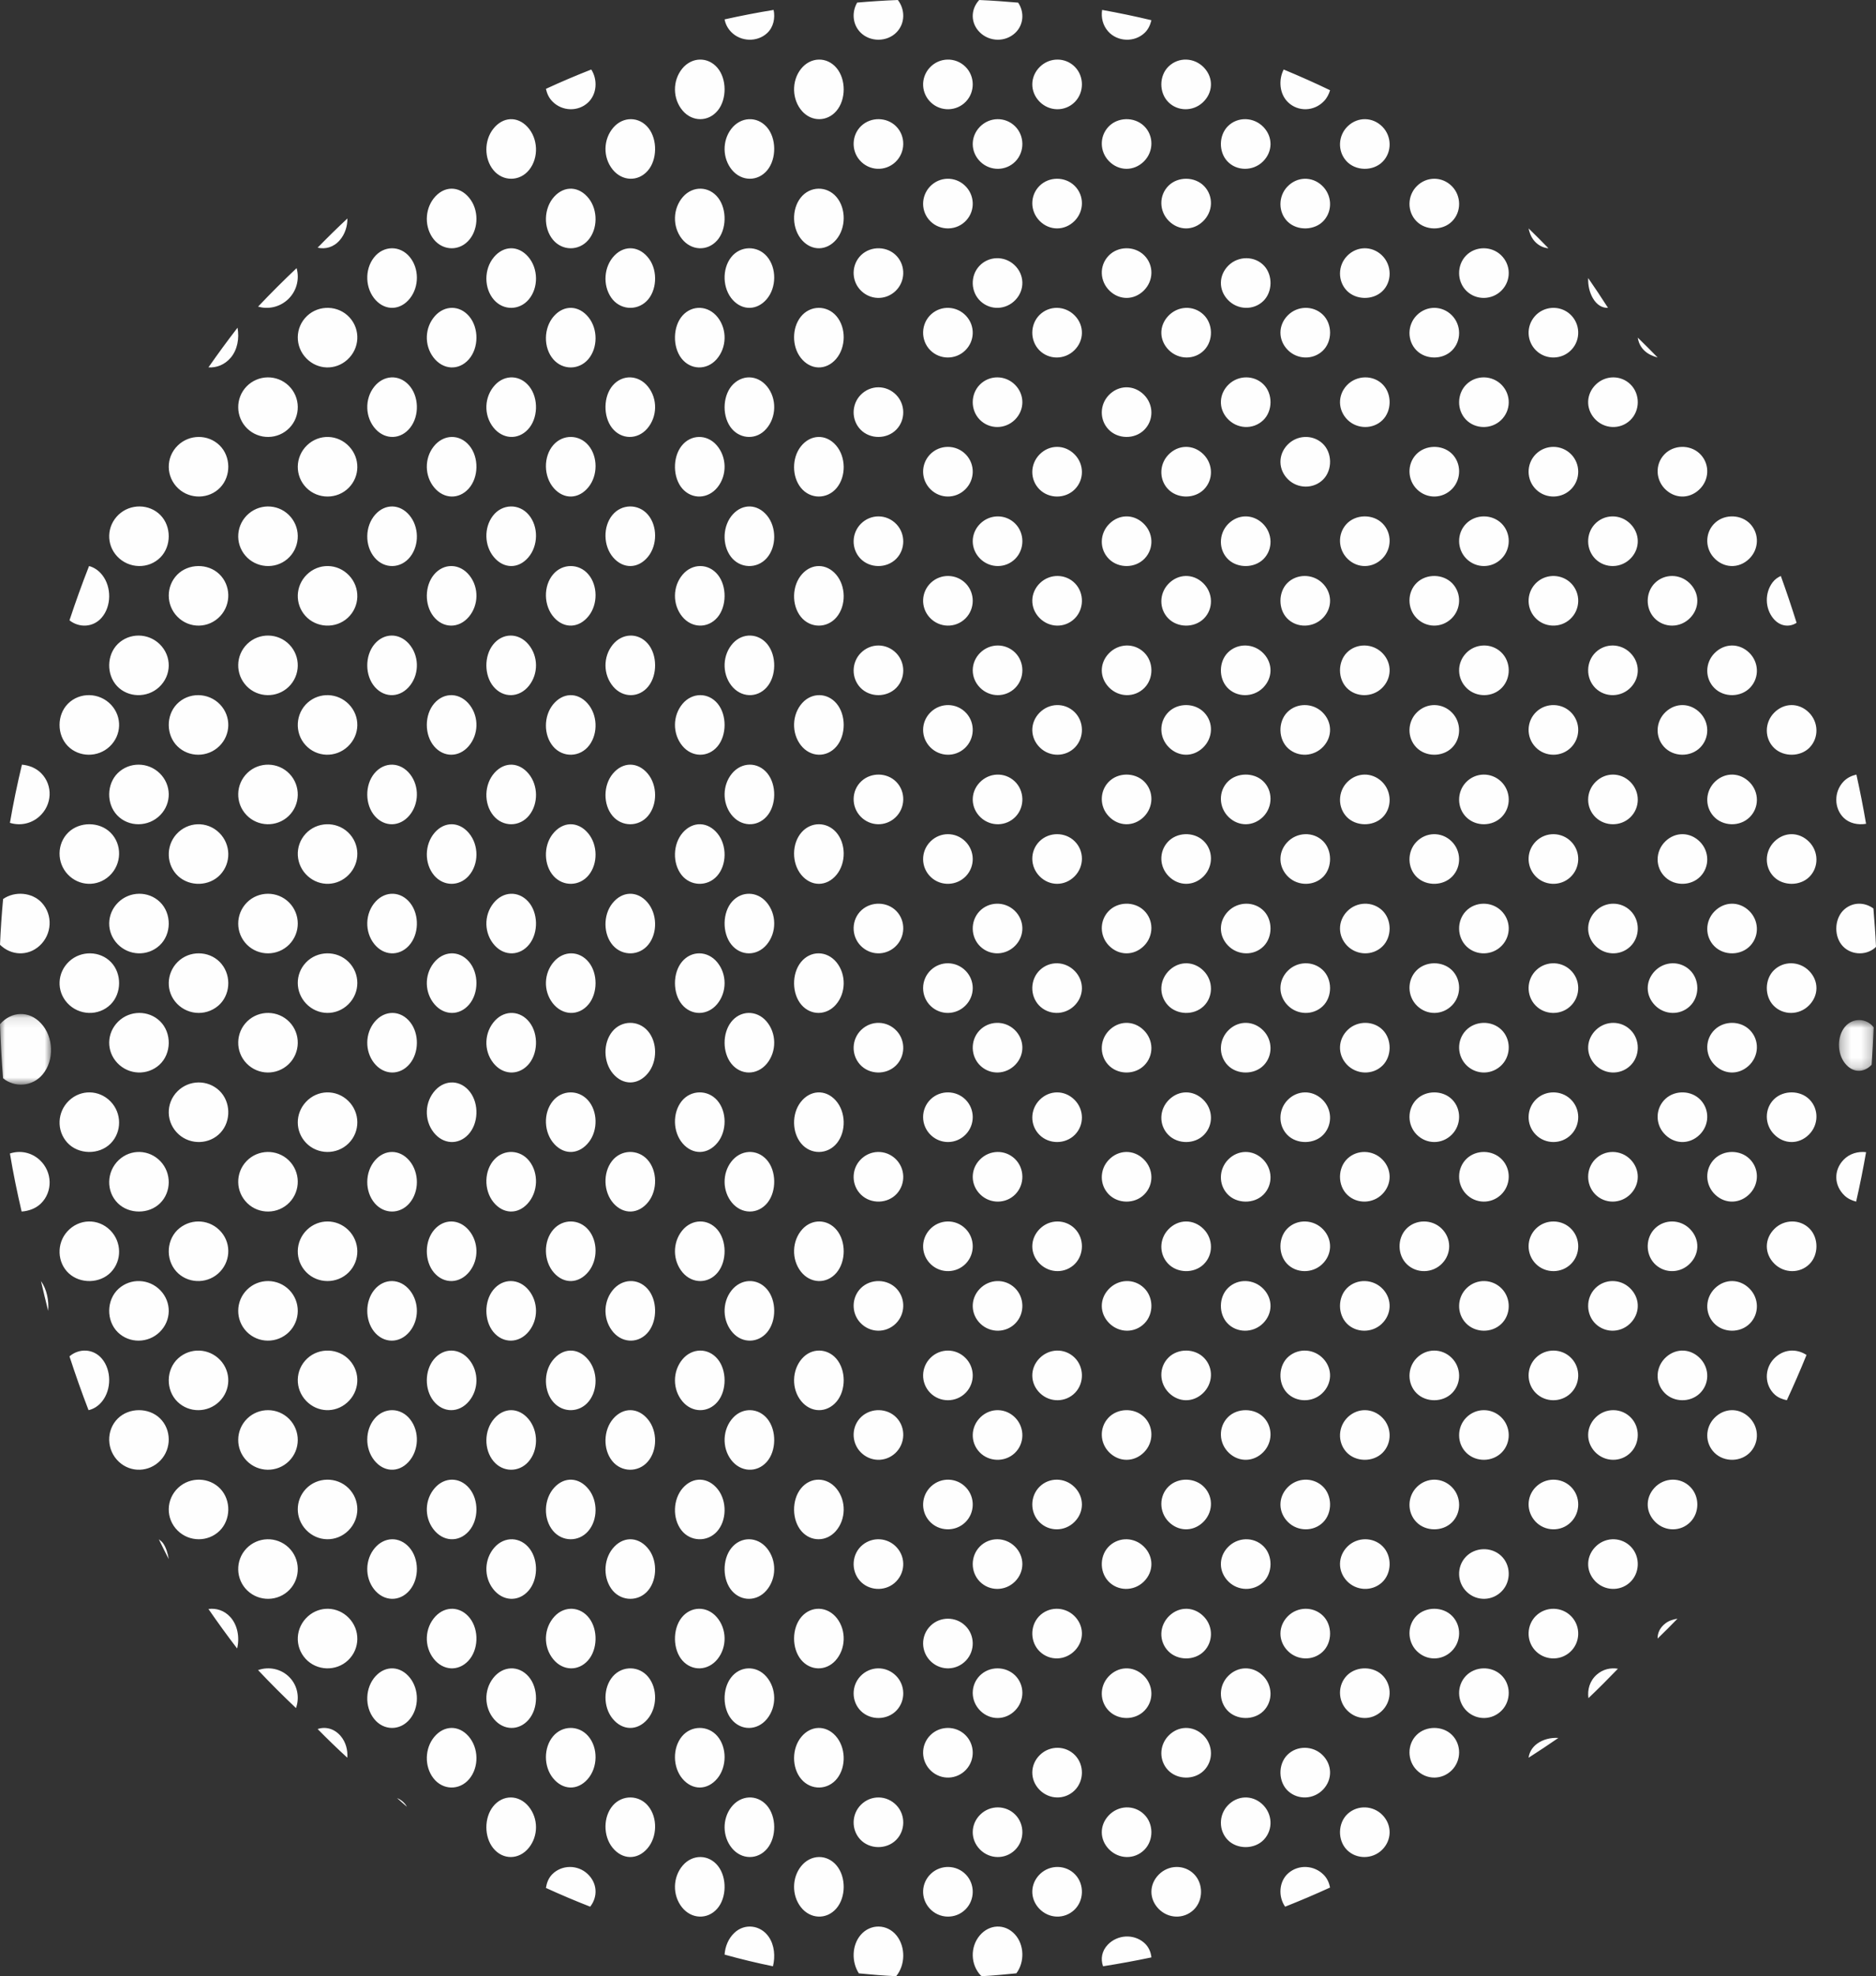 <svg xmlns="http://www.w3.org/2000/svg" xmlns:xlink="http://www.w3.org/1999/xlink" width="189" height="199" viewBox="0 0 189 199">
    <rect x="0" y="0" width="189" height="199" fill="#333333" stroke="none"/>
    <defs>
        <path id="prefix__a" d="M0 0.108L5.143 0.108 5.143 7.22 0 7.22z"/>
        <path id="prefix__c" d="M0.268 0.717L3.767 0.717 3.767 5.831 0.268 5.831z"/>
    </defs>
    <g fill="none" fill-rule="evenodd">
        <path fill="#FEFEFE" d="M77.454 195.045c-.827-1.208-2.43-1.4-3.468-.413-.6.568-.931 1.368-.986 2.194 1.608.446 3.23.84 4.872 1.174.248-.991.15-2.123-.418-2.955M90.34 194.92c-.946-1.2-2.654-1.231-3.64-.065-.882 1.042-.92 2.704-.173 3.858 1.245.125 2.497.225 3.757.287.93-1.123.96-2.933.056-4.08M102.241 194.78c-1.002-1.085-2.565-1.032-3.537.12-.972 1.151-.933 2.914.088 4.012.036.04.084.051.122.088 1.168-.064 2.326-.175 3.48-.29.855-1.135.806-2.893-.153-3.93M111.617 195.814c-.619.636-.753 1.45-.488 2.186 1.64-.257 3.264-.557 4.871-.894-.055-.568-.302-1.12-.779-1.513-1.051-.87-2.64-.772-3.604.221M4.02 116.827c-.851-.798-1.998-1.01-3.02-.672.328 1.97.727 3.917 1.178 5.845.721-.052 1.427-.306 1.944-.811 1.21-1.186 1.164-3.175-.102-4.362M4.129 129c.226 1.01.477 2.002.723 3 .091-1.06-.144-2.18-.723-3M3.958 82.222c1.306-1.161 1.397-3.128.201-4.351-.514-.525-1.22-.807-1.95-.871-.464 1.93-.87 3.883-1.209 5.859 1.001.31 2.115.113 2.958-.637M3.982 95.24c1.26-1.145 1.365-3.096.234-4.33-.98-1.067-2.728-1.198-3.903-.382C.173 92.053.067 93.59 0 95.133c1.123 1.106 2.818 1.167 3.982.107"/>
        <g transform="translate(0 102)">
            <mask id="prefix__b" fill="#fff">
                <use xlink:href="#prefix__a"/>
            </mask>
            <path fill="#FEFEFE" d="M4.305 6.18c1.181-1.426 1.104-3.756-.17-5.13C2.937-.244 1.167-.196 0 1.135.065 2.962.168 4.776.307 6.58c1.19.97 2.972.841 3.998-.399" mask="url(#prefix__b)"/>
        </g>
        <path fill="#FEFEFE" d="M6.778 124.008c-1.096 1.21-1.025 3.13.155 4.216 1.174 1.08 3.152 1.025 4.244-.117 1.125-1.175 1.092-3.053-.07-4.219-1.229-1.229-3.157-1.176-4.329.12M22.094 83.866c-1.224-1.21-3.18-1.143-4.332.149-1.087 1.219-1 3.126.192 4.214 1.188 1.083 3.139 1.017 4.232-.146 1.12-1.192 1.08-3.06-.092-4.217M11.896 90.883c-1.177 1.165-1.196 3.002-.047 4.188 1.148 1.181 3.015 1.245 4.217.141 1.225-1.122 1.248-3.223.05-4.38-1.17-1.13-3.052-1.106-4.22.05M11.019 88.2c1.264-1.174 1.313-3.179.107-4.366-1.128-1.11-3.115-1.113-4.248-.004-1.152 1.126-1.173 3.036-.048 4.224 1.141 1.202 2.983 1.267 4.189.146M11.87 77.843c-1.13 1.107-1.165 3.09-.073 4.246 1.157 1.227 3.172 1.212 4.366-.03 1.143-1.191 1.112-3.03-.07-4.19-1.173-1.149-3.063-1.16-4.222-.026M11.156 115.132c1.134-1.157 1.124-3.049-.024-4.222-1.159-1.184-2.995-1.217-4.187-.074-1.189 1.14-1.266 3.008-.173 4.217 1.111 1.23 3.22 1.268 4.384.079M22.092 75.139c1.178-1.151 1.214-3.005.082-4.194-1.19-1.246-3.193-1.262-4.365-.033-1.104 1.157-1.074 3.118.063 4.236 1.162 1.14 3.047 1.136 4.22-.01M6.967 96.813c-1.214 1.132-1.295 2.975-.186 4.188 1.164 1.273 3.162 1.339 4.364.142 1.121-1.116 1.143-3.103.045-4.248-1.111-1.16-3.029-1.197-4.223-.082M18.129 96.66c-1.281 1.036-1.505 2.898-.502 4.174 1.068 1.354 3.03 1.56 4.345.455 1.216-1.023 1.379-2.956.351-4.217-1.016-1.247-2.93-1.435-4.194-.412M16.129 102.842c-1.159-1.133-3.05-1.121-4.22.028-1.183 1.159-1.216 2.998-.071 4.187 1.14 1.189 3.006 1.263 4.217.168 1.23-1.113 1.265-3.217.074-4.383M16.124 121.167c1.15-1.131 1.17-3.038.044-4.225-1.14-1.2-2.985-1.262-4.19-.14-1.262 1.174-1.31 3.179-.101 4.365 1.133 1.111 3.116 1.11 4.247 0M17.882 109.889c-1.22 1.216-1.168 3.174.114 4.333 1.213 1.097 3.119 1.024 4.218-.16 1.091-1.173 1.04-3.13-.113-4.232-1.18-1.129-3.056-1.103-4.219.059M10.27 136.822c-.86-1.026-2.296-1.074-3.27-.241.597 1.834 1.233 3.642 1.92 5.419.503-.112.987-.404 1.374-.894.95-1.199.94-3.134-.024-4.284M11.947 129.776c-1.231 1.113-1.267 3.214-.076 4.382 1.159 1.134 3.049 1.121 4.222-.029 1.182-1.158 1.213-2.997.07-4.188-1.14-1.187-3.007-1.261-4.216-.165M21.97 128.25c1.239-1.091 1.38-2.95.317-4.188-1.072-1.249-2.91-1.419-4.199-.39-1.307 1.042-1.462 3.098-.328 4.359 1.08 1.2 2.985 1.3 4.21.22M11.87 142.84c-1.204 1.192-1.152 3.196.115 4.366 1.207 1.117 3.052 1.047 4.19-.156 1.122-1.188 1.097-3.1-.057-4.225-1.137-1.105-3.12-1.1-4.247.016M17.953 136.781c-1.241 1.124-1.275 3.2-.073 4.373 1.166 1.137 3.048 1.127 4.218-.022 1.175-1.152 1.205-3.01.07-4.193-1.14-1.188-3.002-1.258-4.215-.158M16 155c.322.68.667 1.335 1 2-.1-.602-.268-1.176-.583-1.617-.123-.17-.277-.257-.417-.383M17.974 149.797c-1.271 1.174-1.302 3.13-.07 4.338 1.173 1.147 3.056 1.154 4.219.015 1.14-1.116 1.174-3.077.072-4.236-1.114-1.17-3.02-1.224-4.22-.117M23.2 162.83c-.61-.669-1.418-.91-2.2-.808.934 1.356 1.896 2.682 2.89 3.978.267-1.104.053-2.356-.69-3.17M11.056 75.166c1.202-1.14 1.264-2.982.142-4.188-1.175-1.263-3.18-1.31-4.366-.102-1.109 1.13-1.11 3.118 0 4.25 1.127 1.149 3.038 1.168 4.224.04M11.87 64.845c-1.131 1.11-1.163 3.093-.072 4.249 1.103 1.165 3.021 1.213 4.222.106 1.278-1.18 1.31-3.119.07-4.332-1.173-1.148-3.062-1.158-4.22-.023M17.853 57.872c-1.14 1.163-1.137 3.045.01 4.22 1.204 1.235 3.16 1.207 4.335-.063 1.11-1.2 1.062-3.104-.109-4.22-1.155-1.104-3.118-1.073-4.236.063M22.19 49.089c1.104-1.157 1.075-3.119-.062-4.237-1.161-1.14-3.047-1.135-4.22.01-1.235 1.204-1.206 3.162.062 4.337 1.2 1.11 3.105 1.06 4.22-.11M16.167 56.123c1.11-1.131 1.11-3.114 0-4.248-1.129-1.15-3.038-1.17-4.224-.043-1.2 1.142-1.263 2.986-.142 4.19 1.175 1.263 3.179 1.309 4.366.1M10.235 62.205c.992-1.131 1.023-3.08.07-4.296-.375-.48-.843-.78-1.333-.909-.707 1.792-1.359 3.617-1.972 5.466.977.772 2.373.725 3.235-.26M23.239 36.026c.687-.802.883-1.96.691-3.026-1.005 1.303-1.982 2.633-2.93 3.994.81.054 1.633-.26 2.239-.968M24.872 90.882c-1.166 1.177-1.163 3.081.01 4.248 1.173 1.167 3.085 1.159 4.25-.016 1.165-1.178 1.156-3.077-.02-4.247-1.168-1.161-3.079-1.155-4.24.015M24.912 64.84c-1.19 1.153-1.22 3.056-.067 4.25 1.146 1.185 3.054 1.217 4.239.071 1.191-1.154 1.225-3.051.075-4.244-1.148-1.192-3.06-1.227-4.247-.076M24.842 116.916c-1.151 1.195-1.118 3.088.076 4.245 1.181 1.146 3.091 1.114 4.238-.071 1.151-1.19 1.12-3.098-.067-4.249-1.187-1.15-3.098-1.117-4.247.075M29.184 168.918c-.842-.88-2.1-1.128-3.184-.741 1.237 1.311 2.51 2.585 3.82 3.823.37-1.035.172-2.237-.636-3.082M28.897 30.25c.967-.826 1.308-2.104.985-3.25-1.33 1.256-2.623 2.55-3.882 3.877.972.28 2.061.084 2.897-.628M24.897 142.857c-1.18 1.162-1.199 3.065-.038 4.245 1.159 1.182 3.07 1.2 4.247.037 1.18-1.162 1.194-3.064.03-4.248-1.154-1.174-3.064-1.19-4.239-.034M24.827 155.93c-1.139 1.189-1.097 3.1.096 4.238 1.198 1.144 3.107 1.103 4.25-.09 1.142-1.194 1.096-3.109-.102-4.249-1.2-1.143-3.097-1.098-4.244.1M29.108 134.138c1.175-1.156 1.191-3.067.036-4.24-1.166-1.182-3.064-1.2-4.247-.038-1.181 1.16-1.198 3.07-.038 4.248 1.16 1.177 3.068 1.191 4.25.03M29.083 107.158c1.192-1.149 1.227-3.06.076-4.248-1.149-1.187-3.057-1.217-4.248-.067-1.186 1.147-1.218 3.057-.071 4.24 1.155 1.192 3.048 1.227 4.243.075M29.152 43.096c1.154-1.183 1.127-3.095-.06-4.248-1.188-1.154-3.088-1.126-4.245.06-1.151 1.18-1.126 3.09.056 4.24 1.19 1.157 3.093 1.132 4.249-.052M25.06 51.72c-1.266 1.076-1.42 2.966-.343 4.227 1.069 1.254 2.98 1.412 4.23.347 1.257-1.072 1.411-2.972.342-4.235-1.073-1.267-2.96-1.418-4.229-.34M24.931 77.824c-1.2 1.148-1.246 3.043-.104 4.243 1.14 1.2 3.052 1.249 4.247.108 1.196-1.143 1.239-3.05.096-4.25-1.137-1.193-3.047-1.238-4.239-.101M43.701 136.893c-.923 1.134-.936 3.023-.029 4.177.973 1.235 2.58 1.24 3.59.014.973-1.18.985-2.943.03-4.137-.994-1.241-2.602-1.266-3.59-.054M43.872 162.766c-1.093 1.163-1.168 3.025-.171 4.279.942 1.185 2.452 1.28 3.465.214 1.042-1.093 1.119-3.104.168-4.322-.922-1.18-2.445-1.255-3.462-.171M41.14 147.232c1.073-1.148 1.152-3.07.18-4.307-.954-1.215-2.621-1.236-3.602-.047-.947 1.15-.959 2.974-.025 4.16.948 1.205 2.424 1.287 3.447.194M30.82 149.926c-1.098 1.16-1.093 2.962.014 4.128 1.17 1.233 3.06 1.264 4.264.073 1.201-1.19 1.203-3.1.004-4.276-1.186-1.163-3.139-1.13-4.281.075M34.235 24.181c.52-.601.772-1.393.765-2.181-1.02.952-2.02 1.933-3 2.94.785.18 1.618-.04 2.235-.759M30.946 123.824c-1.223 1.16-1.266 3.08-.096 4.28 1.159 1.188 3.111 1.195 4.282.018 1.181-1.188 1.153-3.11-.06-4.281-1.16-1.114-2.96-1.122-4.126-.017M43.795 83.842c-1.037 1.19-1.063 3.12-.056 4.311.94 1.111 2.516 1.131 3.48.046 1.033-1.162 1.042-3.092.022-4.308-.98-1.169-2.45-1.19-3.446-.05M37.85 90.777c-1.078 1.165-1.138 3.05-.138 4.292.942 1.172 2.469 1.246 3.469.173 1.036-1.115 1.099-3.115.134-4.325-.93-1.166-2.457-1.229-3.465-.14M30.82 96.926c-1.1 1.158-1.093 2.962.015 4.13 1.169 1.23 3.06 1.262 4.264.071 1.2-1.187 1.201-3.102.003-4.276-1.184-1.163-3.14-1.13-4.281.075M34.984 36.231c1.262-1.13 1.362-3.037.226-4.272-1.124-1.221-3.076-1.285-4.279-.14-1.218 1.156-1.244 3.07-.06 4.275 1.132 1.153 2.912 1.213 4.113.137M41.306 30.039c.934-1.189.924-3.01-.025-4.16-.98-1.19-2.646-1.168-3.602.046-.972 1.234-.89 3.16.18 4.307 1.022 1.093 2.5 1.01 3.447-.193M47.144 24.294c1.013-1.034 1.146-2.894.296-4.144-.93-1.366-2.47-1.537-3.553-.395-1.038 1.092-1.183 2.87-.34 4.141.857 1.295 2.537 1.48 3.597.398M34.97 141.242c1.27-1.124 1.38-3.03.25-4.271-1.116-1.226-3.066-1.302-4.276-.165-1.225 1.15-1.263 3.063-.084 4.276 1.127 1.16 2.904 1.228 4.11.16M37.705 129.894c-.929 1.137-.94 3.019-.03 4.178.97 1.23 2.591 1.239 3.593.02.964-1.173.977-2.961.03-4.15-.985-1.237-2.606-1.258-3.593-.048M43.766 123.815c-1.007 1.141-1.023 3.16-.037 4.33 1.003 1.188 2.615 1.131 3.591-.127.938-1.208.902-2.97-.086-4.135-.973-1.15-2.489-1.18-3.468-.068M30.822 110.962c-1.102 1.18-1.095 2.973.016 4.128 1.15 1.195 3.102 1.216 4.28.045 1.189-1.18 1.174-3.1-.033-4.279-1.212-1.181-3.104-1.135-4.263.106M37.745 102.897c-.97 1.164-.996 2.953-.057 4.144.98 1.246 2.6 1.283 3.595.08.934-1.127.959-3.009.054-4.173-.964-1.244-2.579-1.266-3.592-.051M43.662 97.01c-.928 1.22-.875 2.976.124 4.133.98 1.134 2.501 1.144 3.467.022.996-1.159.996-3.174-.002-4.33-1.018-1.179-2.62-1.1-3.589.175M47.215 75.14c.999-1.159 1.05-2.915.122-4.134-.97-1.272-2.576-1.348-3.59-.17-.997 1.158-.996 3.174.002 4.33.968 1.122 2.486 1.11 3.466-.026M37.728 77.866c-.989 1.179-.967 3.18.046 4.323.983 1.11 2.502 1.077 3.47-.073.977-1.159 1.011-2.944.078-4.144-.975-1.254-2.593-1.3-3.594-.106M30.785 83.965c-1.132 1.235-1.027 3.146.235 4.27 1.204 1.073 2.983 1.01 4.113-.147 1.183-1.21 1.151-3.118-.07-4.275-1.206-1.141-3.158-1.072-4.278.152M43.752 174.9c-.967 1.162-1.006 2.975-.088 4.162.94 1.217 2.622 1.255 3.608.083.998-1.188.966-3.13-.071-4.31-1-1.138-2.469-1.11-3.449.066M34.319 174.811c-.636-.746-1.522-.972-2.319-.7.975.992 1.972 1.955 2.99 2.889.061-.777-.153-1.581-.671-2.189M47.236 36.18c1.006-1.142 1.02-3.158.032-4.327-.958-1.132-2.478-1.138-3.465-.013-1.01 1.15-1.074 2.901-.154 4.129.964 1.287 2.56 1.382 3.587.212M31.02 162.766c-1.264 1.13-1.367 3.033-.233 4.272 1.122 1.222 3.072 1.29 4.278.148 1.22-1.157 1.25-3.068.067-4.276-1.131-1.156-2.91-1.218-4.112-.144M37.76 155.88c-.98 1.156-1.016 2.944-.086 4.143.972 1.256 2.59 1.308 3.594.116.992-1.178.973-3.177-.04-4.324-.979-1.111-2.498-1.083-3.468.065M37.706 38.937c-.996 1.242-.93 3.13.149 4.29 1.01 1.087 2.537 1.02 3.464-.152.963-1.216.896-3.212-.145-4.321-1.004-1.072-2.526-.992-3.468.183M35.144 49.108c1.12-1.142 1.144-2.94.054-4.126-1.149-1.251-3.043-1.315-4.264-.144-1.217 1.169-1.249 3.086-.07 4.278 1.165 1.18 3.118 1.18 4.28-.008M43.803 149.84c-1.01 1.149-1.074 2.9-.154 4.129.964 1.287 2.56 1.382 3.588.213 1.004-1.145 1.02-3.16.03-4.329-.957-1.132-2.478-1.139-3.464-.013M47.22 49.201c1.013-1.13 1.044-3.15.065-4.33-.994-1.196-2.61-1.155-3.593.092-.945 1.199-.92 2.964.06 4.137.969 1.16 2.48 1.204 3.468.101M41.337 56.058c.915-1.18.879-3.012-.082-4.164-.97-1.165-2.461-1.194-3.456-.07-1.038 1.179-1.069 3.118-.066 4.315.988 1.18 2.656 1.142 3.604-.08M30.901 57.873c-1.142 1.131-1.207 2.935-.147 4.13 1.1 1.238 3.052 1.338 4.277.216 1.237-1.136 1.298-3.046.134-4.274-1.168-1.232-3.06-1.263-4.264-.072M47.166 114.26c1.042-1.095 1.119-3.104.168-4.324-.921-1.179-2.445-1.254-3.462-.17-1.094 1.164-1.168 3.025-.17 4.28.941 1.185 2.452 1.278 3.464.214M41.231 121.184c1.022-1.164 1.026-3.115.01-4.312-.98-1.153-2.473-1.164-3.46-.025-1.029 1.187-1.043 3.13-.032 4.312.95 1.112 2.519 1.122 3.482.025M43.715 57.874c-.93 1.124-.956 3.016-.056 4.18.964 1.244 2.572 1.264 3.588.045.981-1.176 1.006-2.938.06-4.139-.983-1.246-2.6-1.284-3.592-.086M37.732 64.86c-.99 1.176-.974 3.177.037 4.323 1.03 1.168 2.632 1.072 3.589-.214.913-1.226.845-2.996-.158-4.136-.987-1.121-2.51-1.11-3.468.027M31.007 70.746c-1.244 1.096-1.351 3.05-.235 4.275 1.133 1.245 3.04 1.31 4.273.151 1.237-1.164 1.278-3.057.09-4.265-1.125-1.143-2.933-1.215-4.128-.161M37.85 168.775c-1.066 1.15-1.14 3.079-.164 4.308.96 1.211 2.626 1.224 3.603.03.944-1.155.948-2.979.01-4.162-.951-1.197-2.43-1.273-3.448-.176M40 181.06c.334.292.662.594 1 .88-.064-.104-.127-.208-.205-.301-.236-.282-.51-.459-.795-.579M53.248 173.18c.996-1.142 1.004-3.188.017-4.34-1.007-1.178-2.62-1.108-3.591.155-.937 1.22-.893 2.968.106 4.136.975 1.14 2.497 1.16 3.468.048M49.702 12.964c-.937 1.178-.936 3.013.002 4.16.964 1.18 2.67 1.166 3.617-.031.97-1.227.892-3.151-.176-4.308-1.025-1.111-2.479-1.035-3.443.18M49.83 77.808c-1.054 1.166-1.112 3.102-.13 4.31.96 1.184 2.666 1.175 3.616-.02.928-1.166.91-2.991-.04-4.161-.974-1.199-2.43-1.253-3.446-.129M49.756 25.898c-1.015 1.208-1.007 3.154.02 4.307.96 1.079 2.556 1.057 3.492-.049 1-1.18.972-3.128-.062-4.31-1.003-1.147-2.461-1.126-3.45.052M53.28 134.067c.964-1.196.96-2.952-.01-4.145-.996-1.224-2.625-1.23-3.59-.014-.91 1.143-.906 3.06.008 4.195.974 1.21 2.6 1.194 3.591-.036M53.166 107.269c1.037-1.081 1.12-3.119.174-4.334-.912-1.174-2.45-1.253-3.461-.176-1.1 1.171-1.177 3.022-.178 4.283.936 1.184 2.453 1.283 3.465.227M53.27 51.844c-.984-1.164-2.684-1.118-3.615.1-.912 1.193-.867 3.003.105 4.16.987 1.175 2.446 1.197 3.447.05 1.033-1.181 1.06-3.13.062-4.31M49.679 181.908c-.909 1.143-.905 3.062.008 4.194.974 1.212 2.6 1.194 3.593-.035.963-1.196.96-2.953-.01-4.144-.995-1.225-2.624-1.231-3.591-.015M53.252 160.174c.943-1.085 1.003-3.013.131-4.193-.927-1.253-2.565-1.315-3.59-.132-1.005 1.164-1.061 2.911-.13 4.136.967 1.276 2.572 1.36 3.589.189M49.875 38.764c-1.098 1.174-1.172 3.023-.17 4.282.94 1.182 2.453 1.278 3.465.218 1.036-1.084 1.114-3.121.167-4.334-.916-1.173-2.452-1.246-3.462-.166M49.794 142.848c-1.034 1.18-1.062 3.127-.062 4.309.935 1.105 2.532 1.127 3.494.048 1.024-1.148 1.033-3.103.02-4.308-.988-1.176-2.448-1.199-3.452-.05M49.822 116.737c-1.047 1.106-1.101 3.077-.118 4.306.966 1.21 2.422 1.28 3.446.166 1.066-1.159 1.14-3.082.165-4.308-.902-1.133-2.504-1.209-3.493-.164M53.312 95.104c.962-1.194.908-3.232-.115-4.338-1.002-1.08-2.512-1.01-3.467.163-1.017 1.25-.966 3.096.118 4.283.996 1.092 2.538 1.043 3.464-.108M49.664 64.928c-.9 1.155-.883 3.07.038 4.194.984 1.2 2.607 1.165 3.592-.073.956-1.205.94-2.958-.04-4.143-1.006-1.216-2.632-1.207-3.59.022M59.25 167.189c.953-1.088 1.006-3.06.112-4.24-.9-1.19-2.484-1.273-3.495-.18-1.109 1.197-1.16 3.066-.12 4.324.967 1.171 2.524 1.214 3.503.096M59.298 101.13c.93-1.133.937-3.1.016-4.24-.937-1.163-2.504-1.189-3.5-.062-1.029 1.168-1.09 2.94-.142 4.174.982 1.278 2.632 1.337 3.626.127M59.198 188.702c-1.012-.951-2.609-.933-3.568.039-.37.375-.552.865-.63 1.37 1.464.671 2.951 1.3 4.46 1.889.792-1.02.72-2.376-.262-3.298M55.837 19.801c-1.067 1.168-1.122 3.16-.119 4.353.94 1.116 2.58 1.13 3.539.03.967-1.111.993-3.01.06-4.202-.972-1.237-2.446-1.314-3.48-.18M55.81 31.827c-1.053 1.18-1.083 3.183-.068 4.354.956 1.103 2.597 1.09 3.538-.025.955-1.131.96-3.026.012-4.204-.982-1.22-2.458-1.274-3.482-.125M55.653 137.022c-.916 1.201-.86 3.114.12 4.198.979 1.08 2.623 1.032 3.54-.101.937-1.159.912-3.043-.053-4.204-1.049-1.26-2.6-1.213-3.607.107M55.752 44.807c-1.021 1.161-1 3.168.046 4.355 1.02 1.155 2.497 1.112 3.484-.103.954-1.174.958-3.063.008-4.203-.934-1.122-2.575-1.144-3.538-.049M55.717 174.847c-.953 1.132-.957 3.026-.007 4.203.984 1.22 2.46 1.27 3.483.12 1.05-1.18 1.08-3.186.062-4.354-.956-1.1-2.598-1.086-3.538.031M55.745 123.815c-1.017 1.167-.99 3.172.061 4.354 1.022 1.152 2.498 1.1 3.484-.119.95-1.177.946-3.069-.006-4.202-.94-1.117-2.58-1.133-3.539-.033M55.729 57.833c-1.009 1.182-.965 3.18.096 4.356 1.03 1.14 2.503 1.071 3.48-.16.942-1.184.924-3.082-.038-4.203-.948-1.104-2.594-1.1-3.538.007M55.656 84.018c-.918 1.2-.866 3.113.114 4.198.976 1.081 2.62 1.038 3.54-.094.938-1.154.917-3.038-.048-4.203-1.047-1.262-2.597-1.22-3.606.1M55.834 149.803c-1.066 1.17-1.117 3.163-.114 4.354.941 1.115 2.584 1.125 3.539.024.966-1.112.991-3.013.055-4.201-.974-1.236-2.446-1.311-3.48-.177M55.694 110.875c-.989 1.213-.911 3.195.17 4.35 1.045 1.118 2.514 1.016 3.477-.238.92-1.2.87-3.111-.108-4.2-.974-1.083-2.618-1.043-3.54.088M59.242 10.326c.903-.844.983-2.301.327-3.326-1.546.606-3.07 1.254-4.569 1.947.1.45.282.888.642 1.258.979 1.01 2.592 1.065 3.6.121M59.377 75.035c.898-1.212.816-3.078-.184-4.204-1.022-1.152-2.498-1.1-3.482.118-.95 1.177-.948 3.07.005 4.205.988 1.175 2.743 1.118 3.661-.12M68.797 187.835c-1.027 1.18-1.066 3.003-.09 4.227.95 1.192 2.566 1.257 3.547.141.959-1.088 1-3.128.086-4.297-.922-1.18-2.55-1.212-3.543-.071M65.142 160.323c1.029-1.016 1.152-3.005.263-4.242-.937-1.298-2.446-1.446-3.509-.341-1.058 1.097-1.198 2.962-.317 4.234.842 1.214 2.52 1.377 3.563.349M68.797 149.83c-1.002 1.133-1.069 3.072-.147 4.26.898 1.157 2.598 1.22 3.58.135.99-1.094 1.03-3.054.089-4.252-.977-1.242-2.495-1.301-3.522-.142M72.274 123.822c-.969-1.132-2.585-1.09-3.546.094-.988 1.215-.968 3.035.047 4.225.984 1.154 2.607 1.144 3.544-.022.926-1.152.905-3.186-.045-4.297M61.703 129.95c-.976 1.233-.93 3.041.104 4.224.997 1.136 2.622 1.095 3.539-.09.91-1.177.864-3.208-.1-4.294-.985-1.114-2.594-1.04-3.543.16M61.743 168.81c-.978 1.119-.992 3.062-.033 4.247.995 1.228 2.498 1.26 3.517.074.993-1.152 1.035-3.081.093-4.25-.92-1.145-2.61-1.179-3.577-.071M72.292 115.06c.957-1.184.942-3.134-.033-4.253-.965-1.105-2.661-1.07-3.579.073-.941 1.173-.9 3.101.091 4.256 1.016 1.18 2.532 1.148 3.52-.076M61.655 116.912c-.926 1.19-.862 3.115.142 4.251 1.03 1.167 2.536 1.107 3.519-.136.944-1.198.906-3.152-.084-4.248-.985-1.09-2.674-1.028-3.577.133M68.662 162.906c-.915 1.168-.876 3.207.082 4.298.982 1.115 2.598 1.05 3.549-.143.976-1.224.938-3.046-.09-4.225-.992-1.141-2.618-1.11-3.541.07M61.769 142.872c-.99 1.154-1.03 3.083-.088 4.25.924 1.144 2.614 1.175 3.578.066.977-1.121.99-3.064.028-4.246-.996-1.229-2.498-1.259-3.518-.07M72.295 136.85c-.952-1.15-2.574-1.13-3.545.04-1.001 1.204-1 3.023.003 4.226.973 1.167 2.595 1.18 3.546.031.936-1.134.934-3.169-.004-4.298M68.704 96.85c-.938 1.132-.938 3.167-.001 4.299.951 1.148 2.573 1.133 3.545-.035 1.002-1.206 1.003-3.024 0-4.228-.972-1.167-2.593-1.184-3.544-.035M65.283 108.065c.963-1.18.955-3.123-.017-4.248-.961-1.11-2.65-1.086-3.578.055-.946 1.165-.912 3.092.076 4.25 1.019 1.192 2.519 1.168 3.519-.057M61.743 181.81c-.978 1.12-.992 3.061-.033 4.246.994 1.229 2.498 1.262 3.517.076.993-1.152 1.035-3.081.093-4.25-.92-1.146-2.611-1.18-3.577-.073M72.271 179.085c.968-1.171.973-3.119.009-4.252-.952-1.12-2.644-1.108-3.58.023-.952 1.154-.93 3.093.05 4.255 1.006 1.195 2.523 1.184 3.521-.026M72.244 88.206c.984-1.105 1.011-3.06.06-4.25-.982-1.233-2.5-1.278-3.521-.108-.995 1.14-1.05 3.08-.12 4.258.908 1.15 2.606 1.198 3.581.1M65.333 95.105c.933-1.177.88-3.106-.116-4.25-1.025-1.179-2.53-1.133-3.518.105-.954 1.19-.928 3.138.055 4.245.976 1.1 2.668 1.051 3.579-.1M61.747 38.798c-.96 1.09-1 3.121-.088 4.293.922 1.182 2.545 1.216 3.54.075 1.032-1.187 1.071-2.992.092-4.223-.952-1.198-2.56-1.264-3.544-.145M68.756 31.784c-.963 1.079-1.014 3.119-.108 4.296.913 1.185 2.547 1.232 3.544.1 1.033-1.175 1.081-2.999.113-4.227-.946-1.2-2.56-1.278-3.55-.169M72.274 62.177c.95-1.11.97-3.145.045-4.297-.937-1.164-2.56-1.175-3.544-.02-1.014 1.19-1.036 3.01-.048 4.224.961 1.184 2.578 1.225 3.547.093M61.732 64.917c-.993 1.223-.973 3.023.046 4.222.984 1.157 2.602 1.146 3.54-.021.927-1.154.906-3.179-.044-4.293-.97-1.136-2.578-1.093-3.542.092M65.283 56.066c.963-1.182.955-3.124-.017-4.25-.961-1.11-2.65-1.085-3.578.056-.947 1.163-.912 3.092.076 4.249 1.02 1.193 2.519 1.169 3.519-.055M68.662 44.907c-.915 1.169-.876 3.205.082 4.297.982 1.115 2.598 1.05 3.548-.141.977-1.226.938-3.048-.088-4.228-.993-1.141-2.62-1.108-3.542.072M65.26 17.192c.956-1.098.99-3.127.074-4.293-.927-1.176-2.549-1.202-3.54-.056-1.029 1.19-1.061 2.996-.078 4.222.959 1.195 2.563 1.252 3.543.127M72.314 11.126c.929-1.148.912-3.182-.035-4.298-.966-1.135-2.583-1.099-3.547.081-.99 1.214-.974 3.034.037 4.226.98 1.157 2.604 1.152 3.545-.01M72.286 75.16c.944-1.125.953-3.155.02-4.297-.946-1.156-2.568-1.15-3.545.013-1.007 1.198-1.016 3.017-.02 4.226.969 1.175 2.586 1.2 3.545.058M65.287 82.158c.96-1.143.95-3.079-.026-4.25-1.009-1.21-2.508-1.21-3.518-.003-.978 1.168-.992 3.104-.034 4.25.942 1.126 2.633 1.127 3.578.003M72.245 24.215c.963-1.08 1.012-3.12.105-4.297-.914-1.185-2.547-1.229-3.544-.095-1.03 1.174-1.079 2.998-.11 4.227.946 1.198 2.56 1.274 3.549.165M65.142 30.323c1.029-1.016 1.152-3.008.262-4.242-.937-1.298-2.444-1.446-3.509-.342-1.058 1.098-1.197 2.964-.316 4.234.842 1.214 2.52 1.378 3.563.35M77.312 17.125c.943-1.165.912-3.232-.065-4.334-1-1.127-2.636-1.039-3.58.195-.914 1.197-.886 2.95.066 4.113.98 1.192 2.623 1.202 3.58.026M84.269 11.167c.973-1.143.975-3.179.006-4.326-.978-1.158-2.618-1.115-3.578.097-.975 1.228-.92 3.111.123 4.27.966 1.072 2.518 1.053 3.449-.041M73.686 155.88c-.942 1.164-.909 3.235.07 4.334.95 1.066 2.502 1.046 3.45-.049 1.037-1.192 1.06-3.046.056-4.266-.979-1.191-2.623-1.2-3.576-.02M80.752 154.196c.945 1.078 2.495 1.07 3.451-.015 1.032-1.172 1.066-3.053.078-4.27-.974-1.198-2.614-1.218-3.578-.04-.957 1.166-.933 3.205.05 4.325M77.3 3.32c.627-.596.81-1.496.639-2.32-1.664.268-3.309.59-4.939.952.084.455.302.894.662 1.266.972 1.002 2.641 1.047 3.638.102M77.007 43.382c1.13-1.06 1.323-2.931.439-4.24-.886-1.314-2.466-1.524-3.557-.474-1.044 1.005-1.193 3.04-.316 4.308.82 1.183 2.407 1.371 3.434.406M80.676 31.897c-.902 1.129-.9 2.99.001 4.138.975 1.244 2.542 1.291 3.558.108 1.002-1.166 1.022-3.133.046-4.294-.968-1.15-2.667-1.129-3.605.048M80.759 83.808c-1 1.13-1.014 3.1-.032 4.289 1 1.21 2.562 1.204 3.557-.016.976-1.195.951-3.167-.055-4.287-.955-1.065-2.524-1.057-3.47.014M73.767 90.776c-.985 1.092-1.028 3.156-.09 4.332.947 1.189 2.592 1.189 3.576.003 1.009-1.217.995-3.07-.035-4.266-.946-1.099-2.494-1.13-3.45-.069M77.314 121.12c.942-1.164.91-3.234-.07-4.333-1.001-1.125-2.637-1.032-3.578.203-.914 1.196-.884 2.951.07 4.111.98 1.19 2.625 1.2 3.578.02M84.208 101.173c1.03-1.174 1.059-3.055.067-4.27-.977-1.194-2.618-1.206-3.578-.025-.953 1.17-.924 3.21.06 4.325.948 1.074 2.498 1.06 3.451-.03M73.646 102.933c-.874 1.148-.86 3.056.033 4.174.946 1.19 2.59 1.19 3.574.004 1.008-1.216.995-3.069-.035-4.265-.998-1.162-2.651-1.121-3.572.087M73.662 25.902c-.941 1.2-.87 3.161.156 4.297.995 1.096 2.458 1.064 3.427-.077.996-1.17 1.008-3.144.027-4.292-.968-1.136-2.689-1.1-3.61.072M80.665 19.908c-.944 1.2-.874 3.164.152 4.295.989 1.09 2.468 1.058 3.43-.073.995-1.174 1.006-3.14.022-4.295-.975-1.142-2.675-1.108-3.604.073M80.644 111.007c-.884 1.168-.854 3.03.068 4.136.962 1.156 2.661 1.14 3.605-.032.954-1.186.902-3.152-.115-4.293-1.032-1.16-2.601-1.077-3.558.189M84.104 141.328c1.054-1.016 1.202-3.024.318-4.297-.826-1.19-2.4-1.379-3.434-.416-1.121 1.047-1.316 2.935-.44 4.244.882 1.314 2.464 1.524 3.556.47M73.865 142.749c-1.071 1.143-1.159 3.008-.2 4.264.943 1.234 2.578 1.324 3.58.198.978-1.1 1.011-3.168.068-4.334-.904-1.117-2.467-1.175-3.448-.128M73.848 51.774c-1.043 1.122-1.137 3.07-.21 4.292.902 1.188 2.622 1.253 3.608.135.995-1.126 1.007-3.104.026-4.292-.958-1.159-2.418-1.216-3.424-.135M80.67 44.972c-.898 1.153-.892 3.015.011 4.14.943 1.171 2.643 1.186 3.606.03.973-1.166.947-3.13-.058-4.292-1.02-1.179-2.588-1.125-3.56.122M73.636 168.946c-.868 1.155-.844 3.065.052 4.176.953 1.18 2.596 1.17 3.574-.022 1.004-1.222.98-3.076-.054-4.268-1.004-1.153-2.66-1.1-3.572.114M84.16 167.227c1.055-1.147 1.125-3.03.16-4.269-.952-1.22-2.59-1.284-3.579-.14-.977 1.132-.99 3.17-.029 4.327.922 1.106 2.473 1.145 3.449.082M77.266 129.817c-.986-1.143-2.625-1.079-3.579.142-.973 1.246-.905 3.107.156 4.264.972 1.064 2.53 1.031 3.449-.073.954-1.146.942-3.21-.026-4.333M84.267 128.169c.973-1.141.978-3.177.01-4.326-.926-1.1-2.478-1.127-3.448-.059-1.049 1.152-1.11 3.036-.14 4.269.955 1.215 2.595 1.269 3.578.116M84.268 75.17c.972-1.141.977-3.18.01-4.327-.926-1.1-2.48-1.127-3.449-.06-1.048 1.152-1.11 3.038-.14 4.27.956 1.215 2.595 1.268 3.579.116M77.249 82.204c.977-1.106 1.005-3.17.059-4.333-.958-1.176-2.601-1.159-3.577.036-.951 1.164-.977 2.92-.06 4.113.944 1.23 2.58 1.314 3.578.184M77.25 69.202c.977-1.108 1.003-3.172.057-4.333-.908-1.113-2.47-1.164-3.448-.113-1.069 1.148-1.15 3.012-.188 4.264.945 1.23 2.582 1.314 3.58.182M80.8 57.816c-1.018 1.141-1.072 3.108-.118 4.295.943 1.171 2.64 1.188 3.604.033.974-1.165.948-3.132-.056-4.293-.97-1.121-2.449-1.136-3.43-.035M73.673 181.977c-.918 1.194-.894 2.949.055 4.114.974 1.196 2.618 1.214 3.578.04.947-1.158.921-3.225-.054-4.334-.997-1.13-2.633-1.048-3.579.18M80.748 174.877c-.993 1.176-.998 3.145-.011 4.293.979 1.141 2.68 1.099 3.604-.085.94-1.206.864-3.168-.165-4.295-.99-1.085-2.471-1.049-3.428.087M80.714 187.919c-.937 1.16-.954 2.935-.038 4.116.948 1.224 2.585 1.294 3.578.151.98-1.126.997-3.165.037-4.324-.969-1.171-2.606-1.146-3.577.057M86.714 65.76c-.937.958-.954 2.514-.038 3.48.952 1.005 2.658 1.015 3.627.02.928-.954.93-2.514.003-3.479-.992-1.033-2.59-1.043-3.592-.02M86.732 181.742c-.948.95-.979 2.501-.072 3.48.942 1.015 2.643 1.04 3.625.055.937-.943.956-2.505.04-3.477-.981-1.043-2.584-1.07-3.593-.058M86.676 3.256c.977 1 2.7.99 3.664-.019.863-.9.856-2.273.116-3.237-1.376.053-2.741.143-4.099.26-.554.951-.475 2.184.32 2.996M86.794 78.654c-1.033.948-1.062 2.601-.062 3.602.96.962 2.471.995 3.463.075 1.036-.96 1.078-2.613.092-3.607-.93-.937-2.513-.97-3.493-.07M86.652 116.824c-.904.988-.863 2.546.09 3.475.999.976 2.69.926 3.62-.107.895-.994.842-2.538-.118-3.475-1.023-.996-2.627-.948-3.592.107M86.758 103.715c-.962.937-1.015 2.48-.12 3.476.925 1.033 2.617 1.084 3.618.11.954-.927.996-2.488.093-3.476-.965-1.055-2.57-1.105-3.59-.11M86.733 129.709c-.949.936-.98 2.493-.071 3.476.97 1.05 2.576 1.09 3.591.09.955-.942 1-2.49.101-3.478-.932-1.026-2.627-1.067-3.621-.088M86.72 52.754c-.94.956-.963 2.51-.049 3.48.947 1.009 2.654 1.023 3.626.031.93-.949.938-2.51.016-3.477-.988-1.038-2.589-1.052-3.592-.034M86.673 168.801c-.914.977-.895 2.536.043 3.478.981.985 2.683.957 3.625-.06.907-.98.874-2.53-.075-3.478-1.012-1.011-2.613-.984-3.593.06M86.81 142.638c-1.042.936-1.085 2.594-.093 3.603.952.97 2.461 1.016 3.461.105 1.045-.951 1.102-2.604.124-3.608-.92-.944-2.502-.989-3.492-.1M86.694 39.78c-.926.966-.926 2.525.001 3.48.966.994 2.671.986 3.627-.02.918-.964.901-2.522-.036-3.478-1.002-1.023-2.6-1.015-3.592.018M90.107 159.416c1.088-.924 1.197-2.534.242-3.589-.906-1-2.423-1.108-3.464-.245-1.073.887-1.187 2.558-.249 3.607.882.986 2.457 1.087 3.471.227M86.773 12.673c-.968.908-1.036 2.473-.15 3.473.946 1.07 2.559 1.144 3.591.169 1.027-.973 1.051-2.626.05-3.609-.942-.927-2.522-.944-3.49-.033M90.178 95.345c1.045-.952 1.102-2.603.124-3.607-.92-.943-2.502-.988-3.492-.1-1.042.937-1.085 2.594-.093 3.604.953.97 2.461 1.014 3.461.103M90.244 29.283c.96-.939 1.013-2.482.117-3.475-.928-1.033-2.618-1.083-3.62-.107-.952.93-.992 2.489-.089 3.475.967 1.055 2.572 1.104 3.592.107M93.644 123.837c-.917 1.023-.846 2.568.16 3.498 1 .924 2.565.88 3.504-.1.936-.976.92-2.548-.035-3.504-1.014-1.015-2.665-.967-3.629.106M97.29 114.24c.95-.978.946-2.538-.01-3.503-.952-.96-2.523-.985-3.505-.056-1.04.987-1.033 2.643.015 3.632 1 .943 2.542.911 3.5-.073M97.318 178.214c.934-.99.905-2.554-.064-3.504-.966-.947-2.537-.947-3.505 0-1.025 1.002-.994 2.655.07 3.63 1.013.927 2.557.871 3.5-.126M93.783 97.68c-1.04.978-1.045 2.646-.012 3.631.985.94 2.537.916 3.5-.057.967-.974.973-2.515.013-3.496-.96-.98-2.51-1.014-3.5-.078M97.193 22.347c1.004-.922 1.082-2.473.174-3.498-.91-1.03-2.448-1.137-3.487-.244-1.037.893-1.178 2.447-.314 3.492.903 1.096 2.58 1.212 3.627.25M97.253 49.273c.973-.963.999-2.516.058-3.5-.985-1.033-2.651-1.03-3.631.008-.935.992-.902 2.542.076 3.5.98.963 2.522.957 3.497-.008M93.824 149.656c-1.01.918-1.104 2.476-.211 3.496.937 1.07 2.612 1.137 3.634.143.973-.946 1.008-2.513.077-3.505-.938-1-2.483-1.058-3.5-.134M97.318 167.214c.934-.989.905-2.555-.065-3.504-.967-.947-2.537-.947-3.504 0-1.025 1.002-.994 2.656.07 3.63 1.012.927 2.557.871 3.499-.126M93.797 58.67c-1.003.935-1.067 2.48-.148 3.499.968 1.07 2.621 1.112 3.63.094.953-.962.962-2.533.022-3.506-.943-.974-2.51-1.014-3.504-.086M93.644 6.837c-.917 1.023-.846 2.568.16 3.498.999.924 2.565.88 3.504-.1.936-.976.92-2.548-.035-3.504-1.014-1.015-2.666-.967-3.629.106M97.32 140.219c.935-.992.902-2.542-.076-3.501-.98-.96-2.522-.957-3.498.01-.972.962-.997 2.514-.058 3.5.986 1.033 2.652 1.029 3.632-.01M93.799 188.67c-1.004.935-1.07 2.479-.15 3.498.967 1.07 2.619 1.114 3.629.096.952-.961.964-2.533.025-3.505-.944-.977-2.508-1.016-3.504-.089M97.31 88.228c.941-.985.916-2.537-.056-3.501-.976-.966-2.517-.97-3.498-.008-1.029 1.009-1.005 2.662.054 3.63.996.914 2.565.858 3.5-.121M93.83 31.63c-1.061.949-1.112 2.622-.11 3.635.957.963 2.52.983 3.504.041.992-.949 1.039-2.492.105-3.498-.932-1.004-2.486-1.083-3.499-.178M97.214 75.326c.986-.927 1.054-2.496.15-3.5-.959-1.067-2.614-1.105-3.63-.085-.97.97-.98 2.513-.021 3.497.956.981 2.507 1.02 3.5.088M98.721 155.728c-.96.964-.962 2.578-.002 3.543.972.976 2.546.972 3.534-.01.995-.988.996-2.532.001-3.522-.987-.98-2.561-.987-3.533-.011M98.703 129.788c-.97 1.01-.932 2.556.085 3.52 1.006.953 2.596.917 3.537-.08.935-.988.893-2.603-.091-3.542-1-.953-2.56-.907-3.53.102M98.692 78.802c-.964 1.017-.915 2.557.111 3.516 1.015.949 2.598.902 3.535-.104.927-.993.874-2.61-.116-3.541-1.007-.945-2.566-.889-3.53.13M98.724 38.724c-.962.963-.966 2.578-.009 3.544.969.977 2.545.976 3.535-.004.997-.986 1-2.53.008-3.52-.987-.984-2.56-.993-3.534-.02M102.227 146.327c.998-.942 1.034-2.53.082-3.538-.962-1.017-2.508-1.056-3.518-.087-1.012.971-1.058 2.53-.107 3.53.938.985 2.554 1.029 3.543.095M98.744 52.743c-.995.99-.991 2.534.005 3.52.988.98 2.565.982 3.533.007.959-.966.958-2.582-.004-3.544-.973-.975-2.546-.967-3.534.017M98.766 182.717c-1.006.978-1.023 2.523-.04 3.52.98.996 2.548 1.02 3.532.055.973-.954.991-2.567.043-3.544-.957-.985-2.539-.999-3.535-.03M98.718 3.262c.987.964 2.57.986 3.561.053.864-.815.937-2.103.297-3.049-1.3-.114-2.607-.208-3.924-.266-.88.948-.88 2.34.066 3.262M98.72 12.768c-.98 1.003-.957 2.548.052 3.522.998.964 2.582.944 3.535-.044.945-.98.92-2.594-.055-3.543-.988-.962-2.554-.933-3.532.065M98.66 26.789c-.926.995-.87 2.612.12 3.54 1.01.944 2.569.885 3.53-.134.963-1.019.912-2.557-.117-3.516-1.016-.947-2.596-.898-3.533.11M98.75 65.734c-.997.988-1 2.532-.008 3.521.986.985 2.56.995 3.533.02.963-.962.967-2.577.01-3.543-.97-.977-2.545-.976-3.534.002M98.719 116.77c-.979 1.001-.956 2.548.054 3.522.998.962 2.584.942 3.535-.047.944-.982.92-2.595-.057-3.544-.99-.96-2.555-.93-3.532.07M102.302 107.205c.968-1.013.924-2.558-.098-3.519-1.01-.95-2.596-.908-3.536.093-.93.991-.883 2.607.104 3.54 1.003.95 2.563.9 3.53-.114M98.672 91.774c-.933.99-.889 2.606.096 3.542 1.002.952 2.561.904 3.53-.107.97-1.01.93-2.557-.09-3.52-1.007-.951-2.595-.913-3.536.085M102.092 172.407c1.065-.903 1.214-2.47.337-3.524-.865-1.038-2.482-1.183-3.534-.316-1.062.875-1.198 2.448-.305 3.515.909 1.086 2.439 1.227 3.502.325M104.801 188.688c-1.029.968-1.072 2.494-.1 3.511.971 1.019 2.525 1.072 3.53.124.982-.93 1.03-2.557.106-3.547-.935-1-2.526-1.038-3.536-.088M111.688 182.822c-.932.995-.916 2.42.04 3.398.999 1.02 2.58 1.043 3.565.049.959-.968.94-2.637-.043-3.58-1.007-.968-2.586-.909-3.562.133M111.658 168.85c-.899.989-.874 2.495.057 3.43.962.968 2.63.958 3.584-.018.975-1 .928-2.58-.108-3.561-1.04-.989-2.56-.924-3.533.149M104.776 176.715c-1.014.98-1.037 2.507-.052 3.512.98 1.002 2.544 1.034 3.53.072.972-.946.997-2.568.056-3.546-.95-.99-2.533-1.005-3.534-.038M111.801 155.639c-1.006.907-1.075 2.586-.145 3.584.944 1.015 2.556 1.038 3.569.053 1.03-1.002 1.034-2.534.009-3.54-.959-.943-2.448-.984-3.433-.097M108.297 166.2c.973-1.017.931-2.54-.096-3.51-1.01-.953-2.599-.914-3.535.085-.927.987-.88 2.614.102 3.545 1.003.95 2.557.898 3.529-.12M115.235 142.665c-.994-.934-2.673-.877-3.588.126-.891.976-.858 2.471.077 3.433 1.002 1.031 2.534 1.035 3.542.01.99-1.006.976-2.62-.03-3.569M104.722 149.722c-.96.96-.963 2.582-.008 3.547.967.978 2.539.975 3.53-.009 1.005-.992 1.008-2.516.01-3.513-.99-.986-2.561-.998-3.532-.025M115.295 133.268c.959-.97.936-2.639-.047-3.58-1.008-.968-2.585-.907-3.56.137-.933.997-.914 2.42.041 3.397 1 1.02 2.583 1.039 3.566.046M104.714 136.787c-.979 1.01-.948 2.536.072 3.511 1.003.959 2.592.932 3.535-.06.935-.982.9-2.606-.076-3.545-.997-.96-2.552-.918-3.53.094M111.684 116.817c-.912.974-.912 2.482 0 3.432.943.983 2.612 1.004 3.583.045.995-.982.974-2.567-.046-3.565-1.026-1.005-2.552-.967-3.537.088M108.11 127.44c1.038-.853 1.192-2.482.335-3.537-.863-1.065-2.445-1.208-3.511-.321-1.098.915-1.247 2.427-.346 3.497.903 1.07 2.462 1.23 3.521.36M111.684 103.814c-.961 1.027-.902 2.647.131 3.564.969.86 2.532.823 3.45-.08.996-.984.978-2.566-.043-3.568-1.024-1.005-2.552-.968-3.538.084M104.742 110.752c-.984.992-.99 2.563-.014 3.531.963.957 2.585.955 3.548-.002.973-.97.964-2.543-.02-3.53-.996-1.002-2.518-1-3.514.001M111.696 65.813c-.937.994-.927 2.42.024 3.4.991 1.023 2.577 1.052 3.564.067.965-.965.953-2.632-.026-3.584-1-.972-2.583-.92-3.562.117M108.312 75.248c.94-.979.913-2.602-.058-3.547-.991-.963-2.548-.93-3.532.076-.983 1.007-.96 2.533.057 3.513.998.963 2.585.944 3.533-.042M111.773 52.735c-1.016.997-1.032 2.587-.038 3.564.975.956 2.643.93 3.582-.055.965-1.013.9-2.588-.146-3.562-.997-.929-2.422-.907-3.398.053M108.246 62.307c.975-.94 1.01-2.564.074-3.546-.944-.992-2.53-1.018-3.534-.057-1.02.975-1.051 2.503-.07 3.513.976 1.007 2.537 1.049 3.53.09M115.257 43.307c.998-.968.99-2.567-.019-3.566-1.02-1.01-2.551-.985-3.541.06-.92.97-.93 2.475-.026 3.433.936.991 2.607 1.025 3.586.073M104.74 45.754c-.983.993-.987 2.563-.01 3.532.965.955 2.586.952 3.547-.008.973-.97.963-2.542-.024-3.53-.996-1-2.519-.997-3.513.006M111.688 25.752c-.968 1.01-.907 2.585.136 3.563.997.93 2.42.911 3.398-.045 1.02-.998 1.04-2.584.047-3.564-.972-.96-2.64-.938-3.581.046M108.227 35.281c1.013-.981 1.032-2.508.046-3.512-.983-1-2.547-1.028-3.533-.064-.968.949-.99 2.57-.046 3.548.953.985 2.534.998 3.533.028M115.254 16.245c.998-1.002.994-2.613-.008-3.568-.99-.942-2.664-.895-3.587.103-.899.969-.875 2.469.053 3.433.997 1.037 2.528 1.05 3.542.032M104.723 18.721c-.973.971-.962 2.544.023 3.532.996.998 2.52.996 3.513-.007.983-.992.989-2.563.011-3.532-.965-.955-2.586-.952-3.547.007M111.638 3.158c.942 1.066 2.672 1.129 3.695.137.361-.352.554-.796.667-1.26-1.639-.392-3.294-.739-4.967-1.035-.113.757.06 1.544.605 2.158M108.274 10.281c.961-.957.969-2.58.017-3.547-.965-.979-2.54-.979-3.533.001-1.005.992-1.011 2.516-.016 3.514.988.99 2.558 1.003 3.532.032M111.66 91.778c-.898.97-.877 2.469.05 3.434.995 1.037 2.527 1.053 3.541.034 1-1.003.998-2.608-.005-3.568-.988-.943-2.662-.896-3.586.1M108.206 101.305c1.024-.972 1.062-2.497.086-3.512-.973-1.014-2.529-1.061-3.529-.108-.98.935-1.022 2.56-.093 3.547.94.994 2.53 1.028 3.536.073M104.718 84.726c-.97.973-.955 2.545.032 3.53 1 .998 2.523.99 3.515-.014.98-.993.98-2.568 0-3.532-.966-.953-2.589-.946-3.547.016M111.855 78.586c-1 .852-1.143 2.371-.322 3.415.9 1.145 2.419 1.33 3.513.428 1.103-.91 1.274-2.48.385-3.557-.855-1.036-2.539-1.171-3.576-.286M123.698 12.716c-.905.912-.934 2.557-.063 3.508.934 1.021 2.602 1.037 3.61.032.982-.98 1.01-2.437.062-3.443-.984-1.045-2.625-1.089-3.61-.097M117.725 136.7c-.986.972-.963 2.577.049 3.567.98.96 2.4.979 3.399.045 1.044-.977 1.108-2.557.143-3.565-.936-.977-2.629-.999-3.591-.048M123.698 129.716c-.905.911-.934 2.556-.064 3.507.935 1.023 2.604 1.038 3.611.034.983-.981 1.009-2.438.062-3.444-.984-1.044-2.624-1.09-3.61-.097M121.173 22.312c1.044-.978 1.108-2.558.143-3.566-.935-.975-2.629-.998-3.591-.047-.986.973-.963 2.577.049 3.568.981.96 2.4.979 3.399.045M117.73 6.697c-.966.94-.975 2.638-.016 3.593.929.926 2.443.949 3.431.053 1.08-.978 1.144-2.487.153-3.534-.98-1.032-2.57-1.084-3.567-.112M121.28 88.22c.98-1.01.956-2.636-.054-3.57-1-.925-2.695-.852-3.592.151-.884.987-.839 2.477.107 3.434 1.012 1.026 2.535 1.019 3.54-.015M127.328 107.256c.914-.964.893-2.505-.047-3.476-.963-.995-2.426-1.043-3.438-.116-1.061.973-1.13 2.601-.152 3.61.945.975 2.703.967 3.637-.018M117.8 110.713c-1.03.986-1.07 2.577-.094 3.566.948.962 2.646.962 3.591-.002.975-.994.93-2.584-.098-3.566-.992-.949-2.408-.948-3.399.002M117.751 149.668c-.997.948-1.002 2.573-.012 3.572.964.973 2.392 1.016 3.4.104 1.063-.964 1.154-2.535.205-3.564-.914-.993-2.61-1.046-3.593-.112M121.258 127.32c.993-.957.989-2.574-.011-3.57-1.02-1.018-2.543-.998-3.54.048-.926.968-.945 2.47-.042 3.435.923.986 2.615 1.028 3.593.087M127.292 120.292c.988-.994.935-2.628-.117-3.61-1.007-.94-2.465-.905-3.438.082-.95.964-.986 2.5-.081 3.474.92.994 2.678 1.02 3.636.054M127.366 26.776c-.934-1.022-2.604-1.036-3.612-.032-.981.98-1.008 2.437-.06 3.442.982 1.046 2.623 1.09 3.608.098.905-.91.934-2.557.064-3.508M117.674 31.842c-.925 1.003-.895 2.427.07 3.4.995 1.002 2.61 1.012 3.57.02.944-.972.909-2.665-.076-3.59-1.017-.958-2.592-.883-3.564.17M121.276 49.3c.985-.974.963-2.578-.052-3.569-1.032-1.008-2.549-.97-3.54.09-.962 1.025-.901 2.656.131 3.566.968.85 2.551.81 3.46-.086M123.802 38.696c-1.006.952-1.073 2.419-.16 3.437.968 1.075 2.582 1.162 3.61.194.987-.932 1-2.688.025-3.636-.945-.923-2.498-.921-3.475.005M117.813 162.702c-1.037.985-1.089 2.567-.115 3.566.942.969 2.64.977 3.592.02.925-.931.95-2.447.055-3.434-.976-1.078-2.486-1.143-3.532-.152M123.703 65.713c-.907.907-.941 2.55-.073 3.507.932 1.023 2.601 1.043 3.61.042.985-.977 1.016-2.437.073-3.443-.984-1.049-2.62-1.097-3.61-.106M117.723 71.701c-.984.975-.96 2.579.054 3.568.982.96 2.4.976 3.398.04 1.044-.977 1.105-2.56.139-3.564-.936-.975-2.63-.996-3.591-.044M123.674 155.832c-.935 1.01-.893 2.467.098 3.439.968.946 2.502.975 3.474.065.99-.927 1.008-2.685.038-3.636-1-.984-2.632-.922-3.61.132M127.288 172.297c.99-.988.941-2.626-.106-3.608-1.005-.944-2.463-.915-3.439.07-.954.961-.994 2.494-.093 3.473.919.996 2.674 1.029 3.638.065M117.693 174.812c-.917.976-.925 2.481-.017 3.436.934.979 2.628 1.007 3.595.057.987-.968.97-2.577-.04-3.568-1.028-1.01-2.546-.978-3.538.075M123.735 91.764c-.97.987-.981 2.448-.024 3.444.992 1.033 2.646 1.059 3.613.057.891-.922.903-2.575.025-3.51-.948-1.01-2.615-1.005-3.614.01M121.25 101.332c.996-.947 1.001-2.572.01-3.571-.964-.974-2.39-1.017-3.399-.105-1.063.965-1.154 2.534-.205 3.564.915.993 2.609 1.046 3.593.112M127.268 146.23c.948-.964.979-2.502.072-3.473-.925-.99-2.682-1.012-3.636-.044-.986 1-.929 2.63.126 3.61 1.008.937 2.467.897 3.438-.092M121.28 62.296c.983-.977.956-2.58-.06-3.57-1.031-1.004-2.547-.963-3.536.099-.912.977-.912 2.486.002 3.433.937.974 2.634.991 3.594.038M127.284 56.302c.992-.984.948-2.626-.098-3.61-1.005-.945-2.463-.92-3.443.062-1.003 1.008-.989 2.679.033 3.611.952.872 2.597.841 3.508-.063M123.696 181.8c-.926.978-.928 2.532-.006 3.479.949.972 2.706.96 3.637-.027.968-1.027.882-2.643-.194-3.608-1.02-.915-2.484-.848-3.437.157M116.72 188.79c-.953.986-.96 2.405-.019 3.4.98 1.034 2.567 1.084 3.566.114.97-.94.978-2.636.02-3.592-.982-.979-2.58-.944-3.567.078M127.244 82.256c1.012-1.003 1.007-2.669-.008-3.611-.943-.877-2.592-.856-3.51.04-.997.975-.963 2.623.075 3.612 1.002.953 2.457.935 3.443-.041M129.828 136.594c-1.036.877-1.113 2.687-.157 3.676.923.954 2.53.976 3.518.048 1.022-.958 1.085-2.455.148-3.48-.929-1.015-2.475-1.123-3.51-.244M133.37 114.21c.9-1.007.827-2.562-.167-3.507-1.01-.963-2.501-.933-3.48.068-.952.974-.966 2.559-.028 3.512.967.985 2.761.95 3.676-.073M129.703 18.789c-.94.981-.937 2.576.007 3.515.978.972 2.778.917 3.677-.112.891-1.018.8-2.57-.203-3.508-1.016-.95-2.512-.905-3.48.105M129.706 176.704c-.979.973-.933 2.77.094 3.677 1.012.894 2.565.81 3.507-.189.956-1.014.919-2.506-.087-3.48-.978-.946-2.567-.95-3.514-.008M129.69 123.718c-.911.923-.922 2.61-.021 3.547.919.957 2.524.983 3.516.056 1.024-.957 1.091-2.453.155-3.48-.973-1.07-2.658-1.128-3.65-.123M129.782 188.636c-.94.83-1.02 2.347-.31 3.364 1.53-.606 3.04-1.247 4.528-1.93-.091-.451-.268-.892-.624-1.262-.97-1.006-2.562-1.083-3.594-.172M129.76 10.294c1.02.985 2.64.933 3.633-.118.305-.321.487-.698.607-1.089-1.536-.74-3.094-1.432-4.674-2.087-.54 1.054-.42 2.47.435 3.294M133.239 166.344c1.01-.937 1.016-2.729.013-3.674-.977-.925-2.545-.888-3.51.085-.984.99-.99 2.483-.013 3.479.959.978 2.524 1.025 3.51.11M133.28 153.308c.988-.966.953-2.761-.067-3.677-1.005-.9-2.561-.83-3.509.163-.963 1.01-.935 2.502.064 3.481.973.954 2.557.968 3.513.033M129.706 71.703c-.979.974-.933 2.77.094 3.678 1.012.894 2.565.81 3.507-.189.956-1.013.919-2.505-.087-3.48-.978-.946-2.568-.95-3.514-.01M133.239 35.344c1.01-.938 1.015-2.728.014-3.675-.979-.924-2.545-.887-3.511.086-.985.99-.99 2.483-.013 3.478.958.978 2.523 1.027 3.51.111M133.253 101.331c1.001-.947.995-2.738-.013-3.675-.986-.916-2.552-.867-3.51.11-.978.997-.973 2.49.011 3.48.965.971 2.533 1.01 3.512.085M133.283 48.305c.986-.97.95-2.762-.074-3.677-1.007-.9-2.561-.824-3.507.17-.962 1.01-.932 2.502.07 3.48.974.952 2.558.964 3.511.027M129.685 58.72c-.909.927-.914 2.615-.011 3.548.978 1.012 2.67.969 3.653-.094.942-1.019.89-2.518-.125-3.48-.984-.937-2.585-.922-3.517.026M133.331 88.265c.9-.938.89-2.623-.02-3.548-.992-1.004-2.677-.946-3.652.125-.935 1.027-.868 2.523.155 3.48.992.926 2.597.9 3.517-.057M135.793 142.699c-.99.941-1.063 2.502-.163 3.507.924 1.029 2.702 1.064 3.675.07.937-.958.926-2.539-.028-3.511-.975-.994-2.477-1.023-3.484-.066M139.27 116.76c-.957-.973-2.524-1.018-3.507-.099-1.015.948-1.018 2.723-.006 3.674.98.92 2.551.88 3.508-.09.979-.992.98-2.492.005-3.485M142.714 110.709c-.96.96-.951 2.574.022 3.547.992.992 2.537.991 3.528 0 .972-.973.983-2.588.022-3.547-.946-.945-2.625-.945-3.572 0M145.286 127.23c.974-1.002.948-2.552-.058-3.526-.985-.953-2.612-.936-3.547.037-.932.968-.903 2.642.061 3.571.985.948 2.581.912 3.544-.081M135.695 129.72c-.918.929-.928 2.6-.02 3.544.92.958 2.528.984 3.514.06 1.018-.954 1.086-2.46.155-3.487-.97-1.067-2.657-1.122-3.649-.117M135.638 52.786c-.904.998-.84 2.56.145 3.506 1.001.963 2.502.94 3.482-.048.962-.971.982-2.545.045-3.51-.967-.999-2.742-.975-3.672.052M146.303 49.222c.949-.987.926-2.619-.049-3.549-.972-.928-2.648-.89-3.573.078-.944.987-.901 2.584.095 3.544 1.005.968 2.558.935 3.527-.073M142.728 162.695c-.968.947-.971 2.568-.008 3.547.982 1 2.528 1.012 3.526.03.985-.97 1.008-2.572.053-3.545-.936-.956-2.613-.971-3.571-.032M135.695 168.724c-.938.958-.925 2.538.03 3.511.974.994 2.475 1.023 3.483.066.99-.942 1.062-2.502.16-3.507-.922-1.03-2.7-1.063-3.673-.07M139.288 42.297c.928-.923.952-2.591.051-3.546-.96-1.021-2.666-.997-3.65.05-.95 1.01-.913 2.516.086 3.489.972.943 2.567.948 3.513.007M142.748 31.733c-.98.97-1 2.578-.043 3.547.94.951 2.616.961 3.57.021.967-.955.966-2.568-.002-3.548-.985-.996-2.53-1.005-3.525-.02M139.249 95.328c1.008-.956 1-2.73-.018-3.674-.988-.913-2.555-.864-3.507.112-.972.997-.964 2.497.017 3.486.962.966 2.532 1.001 3.508.076M142.684 84.79c-.941.992-.906 2.63.074 3.55.98.92 2.657.872 3.573-.103.937-.996.883-2.592-.118-3.542-1.013-.963-2.564-.92-3.529.095M139.21 69.305c1.008-.963 1.057-2.472.115-3.487-.978-1.058-2.674-1.095-3.65-.082-.908.944-.899 2.617.02 3.547.935.948 2.537.957 3.515.022M142.742 58.678c-.973.935-.992 2.564-.04 3.55.973 1.005 2.523 1.032 3.528.06.993-.962 1.03-2.558.084-3.544-.927-.965-2.603-.996-3.572-.066M146.27 153.308c.968-.945.974-2.57.013-3.548-.981-1-2.527-1.015-3.526-.035-.986.97-1.013 2.571-.058 3.547.935.956 2.612.973 3.572.036M135.798 182.628c-1.032.92-1.069 2.701-.077 3.676.952.937 2.54.927 3.512-.024.995-.973 1.026-2.477.07-3.485-.94-.991-2.499-1.065-3.505-.167M142.715 174.709c-.962.959-.952 2.573.021 3.547.991.991 2.536.992 3.528.001.972-.973.983-2.587.023-3.548-.946-.945-2.625-.946-3.572 0M139.205 159.369c1.03-.922 1.065-2.702.072-3.675-.954-.936-2.542-.924-3.512.027-.994.976-1.022 2.479-.068 3.486.943.99 2.502 1.063 3.508.162M142.767 71.715c-.992.964-1.026 2.56-.077 3.546.929.962 2.604.99 3.57.057.973-.937.988-2.565.034-3.548-.975-1.005-2.524-1.03-3.527-.055M142.697 97.732c-.953.979-.925 2.578.063 3.546 1 .979 2.548.96 3.527-.04.958-.982.95-2.606-.018-3.55-.961-.935-2.638-.914-3.572.044M139.303 107.282c.92-.93.93-2.6.023-3.545-.918-.958-2.527-.986-3.514-.062-1.02.953-1.087 2.46-.157 3.486.97 1.07 2.655 1.124 3.648.12M135.722 78.766c-.952.97-.964 2.558-.027 3.512.917.934 2.585.966 3.547.071 1.024-.953 1.008-2.663-.033-3.65-1.007-.957-2.512-.928-3.487.067M135.795 12.697c-.992.94-1.065 2.501-.166 3.505.924 1.033 2.7 1.069 3.675.075.938-.957.927-2.538-.026-3.51-.974-.995-2.477-1.025-3.483-.07M142.723 136.755c-.964.977-.964 2.598 0 3.547.954.94 2.632.929 3.572-.025.958-.97.937-2.576-.045-3.545-.996-.985-2.542-.975-3.527.023M139.24 29.351c1.025-.952 1.011-2.663-.028-3.652-1.006-.955-2.511-.93-3.488.065-.953.97-.967 2.556-.03 3.512.915.935 2.583.97 3.546.075M146.272 22.306c.968-.948.971-2.569.008-3.548-.982-1-2.528-1.012-3.526-.03-.985.97-1.008 2.572-.053 3.546.936.955 2.613.97 3.571.032M147.693 25.743c-.946.979-.92 2.618.056 3.563.982.952 2.58.92 3.541-.069.967-.996.943-2.563-.053-3.53-.983-.958-2.602-.939-3.544.036M147.704 65.769c-.964.997-.934 2.566.065 3.53.986.954 2.606.93 3.544-.048.942-.982.91-2.622-.067-3.562-.986-.95-2.583-.913-3.542.08M154.754 123.706c-1 .975-1.006 2.59-.014 3.575.987.978 2.622.956 3.576-.05.907-.954.913-2.483.013-3.447-.946-1.013-2.58-1.05-3.575-.078M151.242 133.324c.984-.934 1.013-2.558.067-3.547-.96-1.003-2.529-1.04-3.531-.082-.998.955-1.041 2.55-.097 3.542.935.982 2.576 1.022 3.561.087M147.666 156.78c-.936 1.001-.879 2.593.128 3.539 1.01.95 2.578.9 3.53-.112.938-.996.894-2.623-.097-3.545-.995-.928-2.634-.873-3.56.118M158.192 140.347c1.027-.937 1.083-2.567.122-3.574-.964-1.01-2.578-1.033-3.574-.053-.99.978-.986 2.609.01 3.578.946.916 2.466.939 3.442.049M147.708 142.761c-.957.982-.942 2.602.033 3.545.976.946 2.614.922 3.562-.053.953-.98.925-2.578-.063-3.542-.996-.967-2.563-.946-3.532.05M151.266 56.262c.973-.97.98-2.58.014-3.543-.961-.96-2.599-.959-3.561.003-.966.964-.957 2.57.017 3.543.983.981 2.549.98 3.53-.003M158.34 49.2c.893-.962.878-2.483-.034-3.432-.972-1.01-2.588-1.027-3.58-.034-.984.984-.966 2.607.043 3.573 1.007.964 2.623.916 3.571-.107M156 25c-.66-.677-1.322-1.349-2-2 .082.394.214.777.454 1.105.405.554.97.855 1.546.895M154.868 58.602c-1.058.914-1.164 2.525-.235 3.565.93 1.042 2.545 1.117 3.569.165 1.024-.953 1.069-2.576.097-3.58-.911-.94-2.44-1.008-3.431-.15M158.135 101.395c1.057-.914 1.16-2.525.229-3.565-.932-1.04-2.546-1.113-3.568-.16-1.024.954-1.066 2.577-.092 3.58.912.94 2.44 1.006 3.431.145M151.315 107.218c.943-.991.908-2.62-.077-3.548-.988-.932-2.63-.885-3.562.1-.942.995-.893 2.59.107 3.54 1.006.955 2.575.914 3.532-.092M154.856 175.589c-.514.379-.79.888-.856 1.411 1.018-.649 2.014-1.315 3-1.993-.763-.046-1.545.139-2.144.582M154.613 31.864c-.87 1.012-.806 2.505.145 3.432 1 .972 2.619.932 3.571-.088s.882-2.634-.153-3.57c-1.034-.933-2.654-.83-3.563.226M147.687 168.757c-.948.989-.91 2.584.085 3.542 1 .962 2.568.93 3.53-.07.95-.986.927-2.61-.052-3.546-.982-.94-2.624-.904-3.563.074M154.744 162.71c-.937.919-.997 2.445-.135 3.433.92 1.051 2.53 1.15 3.568.216 1.036-.935 1.103-2.552.148-3.57-.96-1.02-2.58-1.055-3.581-.078M154.747 84.716c-.946.932-1 2.428-.125 3.433.916 1.05 2.539 1.141 3.565.202 1.03-.943 1.09-2.556.131-3.57-.959-1.015-2.58-1.044-3.571-.065M147.683 91.752c-.94.982-.905 2.623.073 3.562.989.947 2.586.91 3.542-.085.963-1.001.931-2.57-.069-3.532-.987-.95-2.609-.925-3.546.055M158.288 114.252c.975-.993.944-2.628-.066-3.576-.959-.902-2.488-.902-3.445.002-1.01.95-1.04 2.585-.063 3.575.98.996 2.595.996 3.574-.001M147.75 116.685c-.98.94-1.002 2.56-.05 3.547.964.999 2.533 1.027 3.53.064.994-.958 1.03-2.555.081-3.542-.94-.977-2.58-1.01-3.562-.069M147.75 38.693c-.975.946-1.003 2.585-.06 3.563.942.976 2.562.995 3.546.04.997-.968 1.021-2.535.056-3.532-.96-.991-2.558-1.021-3.542-.07M151.303 82.254c.953-.982.925-2.58-.063-3.542-.996-.968-2.563-.947-3.532.048-.957.983-.942 2.602.033 3.546.976.945 2.614.922 3.562-.052M154.782 71.675c-1.014.957-1.047 2.575-.071 3.573.973 1 2.598 1.003 3.574.009.926-.943.956-2.455.07-3.439-.932-1.032-2.562-1.097-3.573-.143M154.87 149.604c-1.01.868-1.16 2.344-.348 3.412.846 1.112 2.452 1.313 3.54.443 1.086-.87 1.255-2.489.37-3.56-.886-1.07-2.504-1.205-3.561-.295M160.478 30.033c.403.691.964.993 1.522.965-.653-1.018-1.318-2.018-1.997-2.998-.029.71.126 1.435.475 2.033M160.867 155.635c-1.092.968-1.161 2.544-.156 3.587.937.972 2.457 1.042 3.457.16 1.046-.925 1.116-2.602.151-3.616-.922-.968-2.442-1.027-3.452-.131M164.324 56.19c.93-1.004.897-2.48-.079-3.45-1.016-1.011-2.643-.982-3.598.064-.89.975-.858 2.54.074 3.474.996.996 2.632.957 3.603-.089M164.237 42.318c1.01-.964 1.018-2.646.019-3.62-.957-.93-2.477-.93-3.457 0-1.002.952-1.07 2.418-.16 3.443.95 1.072 2.577 1.152 3.598.177M160.777 78.712c-1.03.994-1.037 2.624-.017 3.6.953.915 2.517.918 3.474.005 1.024-.975 1.02-2.606-.006-3.602-.986-.952-2.466-.954-3.451-.003M164.328 69.186c.928-1.002.891-2.48-.086-3.449-.96-.953-2.48-.986-3.458-.075-1.021.95-1.049 2.632-.06 3.62.998.993 2.634.951 3.604-.096M160.809 103.69c-1.007.948-1.083 2.41-.178 3.442.946 1.077 2.57 1.164 3.597.194 1.015-.956 1.032-2.64.036-3.617-.952-.938-2.471-.946-3.455-.02M160.874 168.626c-.714.622-.967 1.52-.844 2.374 1.012-.966 2.001-1.954 2.97-2.961-.734-.124-1.5.043-2.126.587M160.734 142.758c-.963.975-.98 2.457-.04 3.449.982 1.038 2.616 1.06 3.602.05.923-.945.94-2.51.039-3.474-.967-1.034-2.596-1.046-3.601-.025M160.687 116.76c-.915.956-.916 2.518-.004 3.475.975 1.023 2.605 1.019 3.6-.008.954-.984.956-2.464.005-3.45-.992-1.03-2.622-1.037-3.6-.016M164.375 133.121c.902-1.035.82-2.495-.193-3.44-.987-.922-2.507-.906-3.453.035-.992.987-.968 2.669.05 3.62 1.033.963 2.654.867 3.596-.215M160.809 91.69c-1.007.947-1.083 2.411-.178 3.441.946 1.077 2.57 1.165 3.598.196 1.014-.957 1.03-2.64.035-3.62-.952-.936-2.473-.944-3.455-.018M166.676 149.825c-.948 1.027-.893 2.502.13 3.474.994.947 2.538.933 3.488-.033.934-.947.943-2.556.017-3.513-.993-1.032-2.648-.999-3.635.072M167.878 136.634c-1.098.965-1.178 2.606-.174 3.63.93.95 2.536.985 3.513.077.993-.922 1.048-2.469.126-3.488-.951-1.048-2.414-1.141-3.465-.22M167 165c.68-.659 1.348-1.324 2-2-.43.066-.85.195-1.2.458-.569.43-.817.986-.8 1.542M170.126 127.362c1.118-.995 1.17-2.564.12-3.616-.971-.969-2.519-.998-3.494-.063-.957.915-1.007 2.532-.112 3.516.911 1 2.46 1.074 3.486.163M167 36c-.653-.676-1.326-1.34-2-2 .07.474.268.942.698 1.338.367.338.825.533 1.302.662M167.693 45.743c-.995 1.023-.907 2.673.192 3.631 1.053.918 2.518.817 3.466-.239.918-1.021.854-2.566-.143-3.484-.98-.903-2.591-.861-3.515.092M170.294 62.205c.966-1.014.938-2.49-.067-3.475-.978-.961-2.527-.975-3.492-.03-.948.93-.984 2.54-.078 3.517.975 1.048 2.633 1.044 3.637-.012M167.794 71.706c-.995.949-1.064 2.491-.156 3.493.944 1.041 2.676 1.072 3.662.064.945-.965.932-2.513-.03-3.491-.988-1.004-2.463-1.032-3.476-.066M167.788 84.714c-1.052 1.01-1.05 2.665.004 3.635.98.903 2.592.861 3.515-.092.941-.968.92-2.516-.044-3.492-.99-1-2.463-1.023-3.475-.051M170.23 101.335c1.024-.96 1.027-2.698.006-3.661-.985-.931-2.526-.893-3.493.085-.988 1-.99 2.474-.008 3.475.963.981 2.508 1.025 3.495.101M167.82 110.622c-1.01.899-1.1 2.456-.2 3.486.983 1.127 2.557 1.194 3.613.157.983-.965 1.026-2.507.1-3.494-.902-.966-2.52-1.033-3.514-.15M182.243 114.251c.989-.982 1.012-2.572.052-3.538-.934-.942-2.619-.952-3.57-.022-.971.955-.966 2.547.012 3.537 1.004 1.02 2.492 1.03 3.506.023M178.77 123.74c-1.02 1.006-1.028 2.492-.018 3.505.982.987 2.574 1.01 3.54.049.937-.929.945-2.627.018-3.569-.955-.972-2.548-.966-3.54.014M172.79 129.712c-.994.953-1.058 2.494-.146 3.495.944 1.035 2.684 1.06 3.662.054.941-.97.923-2.518-.042-3.493-.99-1.003-2.462-1.026-3.474-.056M172.716 142.791c-.955.99-.955 2.533.002 3.49.996.998 2.73.95 3.66-.1.897-1.011.815-2.552-.189-3.491-1.019-.957-2.493-.914-3.473.101M178.727 136.81c-1 1.041-.964 2.68.082 3.63.336.305.762.466 1.207.56.699-1.5 1.36-3.019 1.984-4.559-1.044-.682-2.356-.584-3.273.37M172.812 78.686c-1.003.939-1.088 2.479-.192 3.492.93 1.052 2.663 1.102 3.66.104.958-.954.96-2.502.007-3.49-.978-1.015-2.454-1.06-3.475-.106M182.306 75.28c.953-.975.92-2.563-.073-3.54-1.02-1.002-2.505-.985-3.506.043-.973.999-.969 2.588.01 3.538.952.921 2.648.903 3.569-.04M172.824 52.615c-1.012.895-1.104 2.454-.208 3.488.981 1.129 2.553 1.202 3.612.164.984-.96 1.034-2.506.112-3.496-.896-.962-2.525-1.035-3.516-.156M178.716 97.698c-.941.926-.957 2.62-.032 3.57.95.976 2.544.977 3.539 0 1.023-1.001 1.038-2.489.034-3.505-.98-.99-2.569-1.021-3.54-.065M176.142 107.35c1.087-.973 1.15-2.622.14-3.634-.94-.938-2.553-.957-3.52-.04-.98.93-1.02 2.478-.09 3.487.962 1.04 2.425 1.12 3.47.186M172.74 116.696c-1.022.996-.98 2.655.094 3.636 1.031.944 2.503.88 3.473-.147.943-.998.92-2.545-.048-3.489-.952-.928-2.567-.928-3.52 0M172.73 65.774c-.962.979-.975 2.526-.03 3.493.98 1.003 2.722.972 3.662-.067.908-1.003.839-2.544-.156-3.493-1.016-.968-2.486-.938-3.475.067M178.668 62.296c.65.779 1.589.9 2.332.42-.499-1.593-1.027-3.164-1.588-4.716-.304.136-.596.333-.835.65-.802 1.073-.764 2.619.09 3.646M182.288 88.296c.965-.965.947-2.553-.04-3.54-1.012-1.011-2.495-1.008-3.505.008-.982.991-.992 2.58-.023 3.539.942.932 2.633.929 3.568-.007M172.73 91.774c-.962.98-.975 2.525-.03 3.493.98 1.003 2.722.973 3.662-.065.908-1.003.839-2.545-.157-3.496-1.015-.966-2.485-.938-3.474.068M185.749 82.355c.582.568 1.448.736 2.251.6-.284-1.667-.61-3.317-.973-4.955-.47.106-.924.31-1.302.704-.976 1.025-.966 2.687.024 3.651M185.737 116.784c-1.026 1.064-.975 2.613.117 3.629.33.306.73.477 1.145.587.376-1.646.709-3.304 1.001-4.98-.809-.093-1.655.135-2.263.764M185.844 91.543c-.977.822-1.132 2.524-.327 3.573.801 1.042 2.402 1.186 3.41.306.031-.027.043-.066.073-.094-.057-1.291-.156-2.57-.261-3.847-.876-.638-2.031-.665-2.895.062"/>
        <g transform="translate(185 102)">
            <mask id="prefix__d" fill="#fff">
                <use xlink:href="#prefix__c"/>
            </mask>
            <path fill="#FEFEFE" d="M.865 1.407c-.792.965-.797 2.622-.01 3.64.766.993 1.888 1.033 2.707.172.083-1.254.16-2.509.206-3.774C3.023.491 1.633.471.865 1.407" mask="url(#prefix__d)"/>
        </g>
    </g>
</svg>
